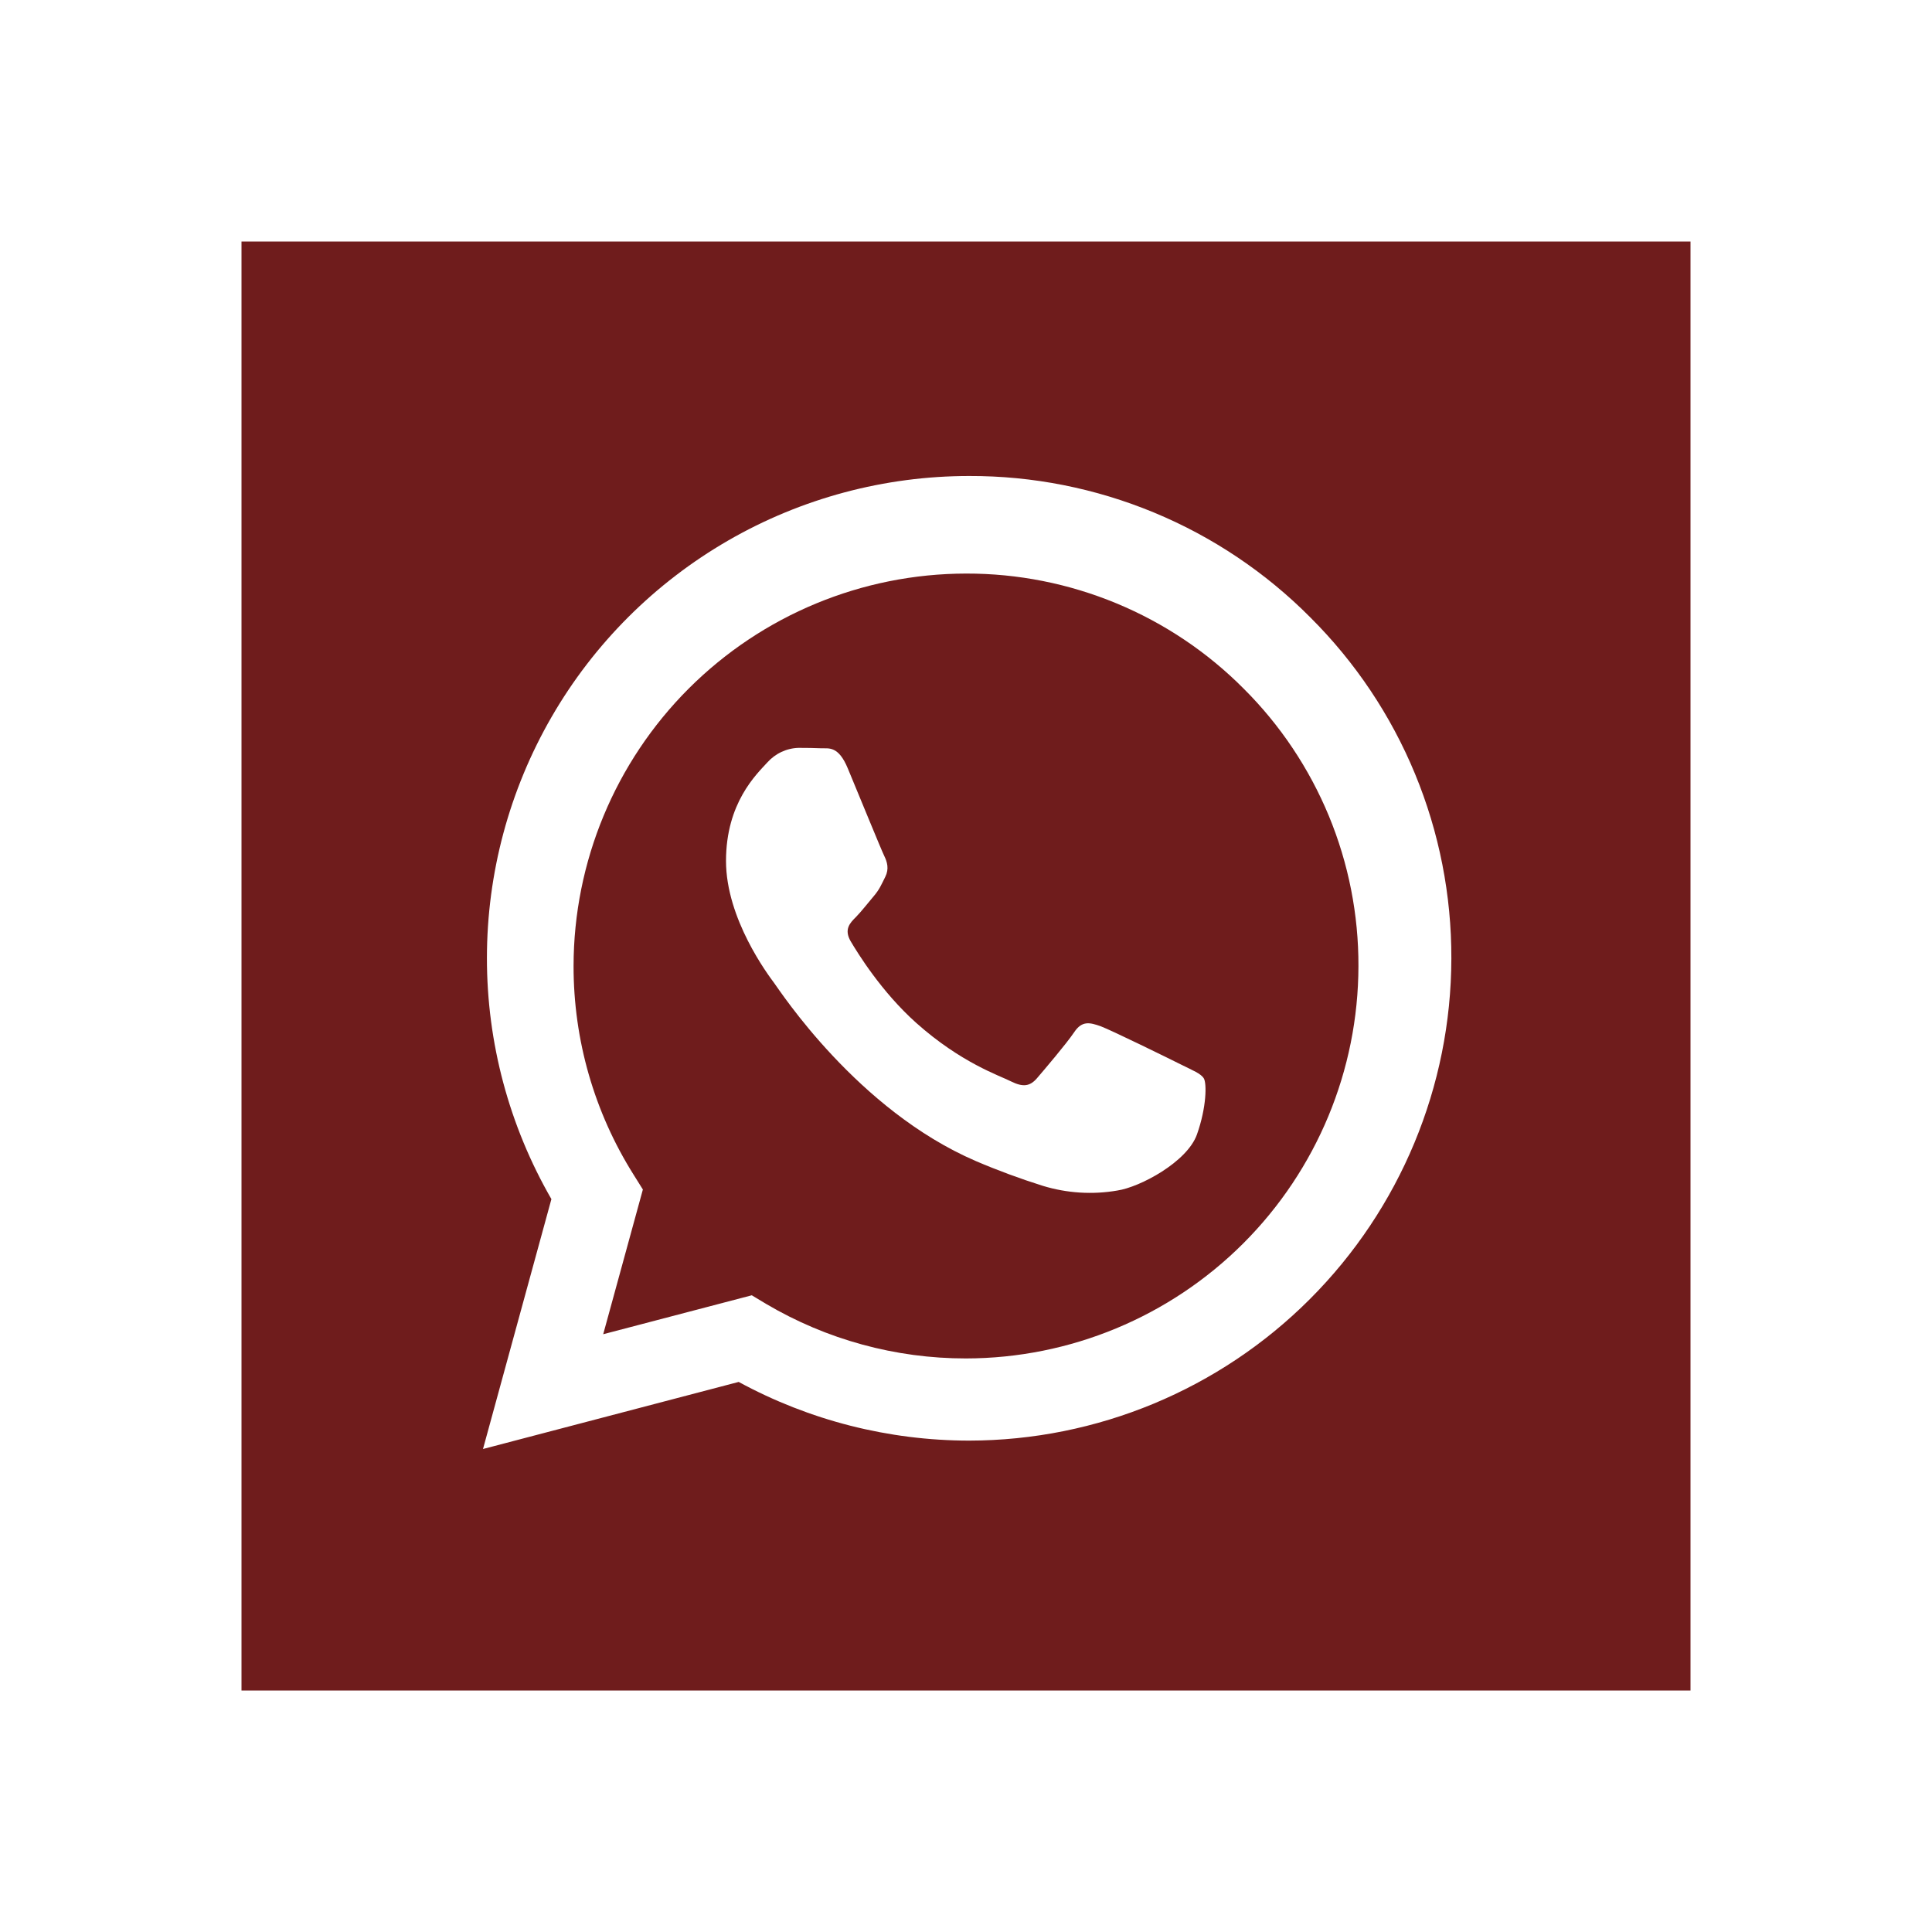 <?xml version="1.0" encoding="UTF-8"?> <svg xmlns="http://www.w3.org/2000/svg" width="32" height="32" viewBox="0 0 32 32" fill="none"><path d="M16.002 9.5C14.278 9.502 12.626 10.187 11.407 11.405C10.188 12.624 9.502 14.276 9.5 15.999C9.499 17.226 9.843 18.421 10.494 19.456L10.648 19.702L9.991 22.099L12.452 21.454L12.688 21.596C13.69 22.188 14.834 22.501 15.998 22.5H15.999C17.722 22.498 19.374 21.812 20.593 20.594C21.811 19.376 22.497 17.725 22.5 16.003C22.503 15.149 22.336 14.303 22.01 13.514C21.683 12.725 21.204 12.008 20.599 11.406C19.997 10.8 19.28 10.32 18.491 9.993C17.702 9.666 16.856 9.498 16.002 9.5ZM19.825 18.791C19.662 19.247 18.881 19.663 18.506 19.719C18.095 19.79 17.674 19.763 17.275 19.642C16.897 19.523 16.525 19.386 16.161 19.23C14.2 18.385 12.921 16.413 12.822 16.281C12.725 16.15 12.025 15.221 12.025 14.26C12.025 13.298 12.529 12.826 12.708 12.63C12.774 12.556 12.854 12.496 12.944 12.454C13.034 12.412 13.131 12.389 13.23 12.387C13.361 12.387 13.49 12.389 13.605 12.394C13.725 12.399 13.886 12.348 14.043 12.729C14.207 13.121 14.598 14.081 14.647 14.179C14.695 14.277 14.728 14.391 14.664 14.521C14.598 14.653 14.567 14.733 14.468 14.848C14.371 14.962 14.263 15.102 14.175 15.191C14.078 15.287 13.976 15.393 14.089 15.589C14.204 15.783 14.596 16.424 15.175 16.942C15.922 17.608 16.553 17.813 16.747 17.912C16.943 18.009 17.057 17.994 17.172 17.863C17.285 17.731 17.66 17.292 17.791 17.098C17.921 16.902 18.05 16.934 18.231 16.998C18.41 17.065 19.37 17.536 19.565 17.634C19.758 17.731 19.89 17.78 19.94 17.863C19.987 17.944 19.987 18.334 19.825 18.791Z" fill="#6F1C1C"></path><path d="M26.667 4H5.333C4.98 4 4 4 4 4C4 4 4 4.98 4 5.333V26.667C4 27.02 4 28 4 28C4 28 4.98 28 5.333 28H26.667C27.02 28 28 28 28 28C28 28 28 27.02 28 26.667V5.333C28 4.98 28 4 28 4C28 4 27.02 4 26.667 4ZM16.053 23.861H16.051C14.717 23.86 13.406 23.526 12.235 22.889L8 24L9.133 19.861C8.433 18.647 8.064 17.27 8.065 15.868C8.065 14.466 8.435 13.089 9.136 11.875C9.837 10.661 10.846 9.654 12.06 8.953C13.274 8.252 14.652 7.884 16.053 7.884C17.103 7.881 18.143 8.087 19.113 8.489C20.084 8.891 20.964 9.482 21.704 10.227C22.447 10.967 23.037 11.848 23.437 12.817C23.838 13.787 24.042 14.827 24.039 15.876C24.035 17.993 23.192 20.021 21.695 21.518C20.199 23.015 18.17 23.858 16.053 23.861Z" fill="#6F1C1C"></path></svg> 
